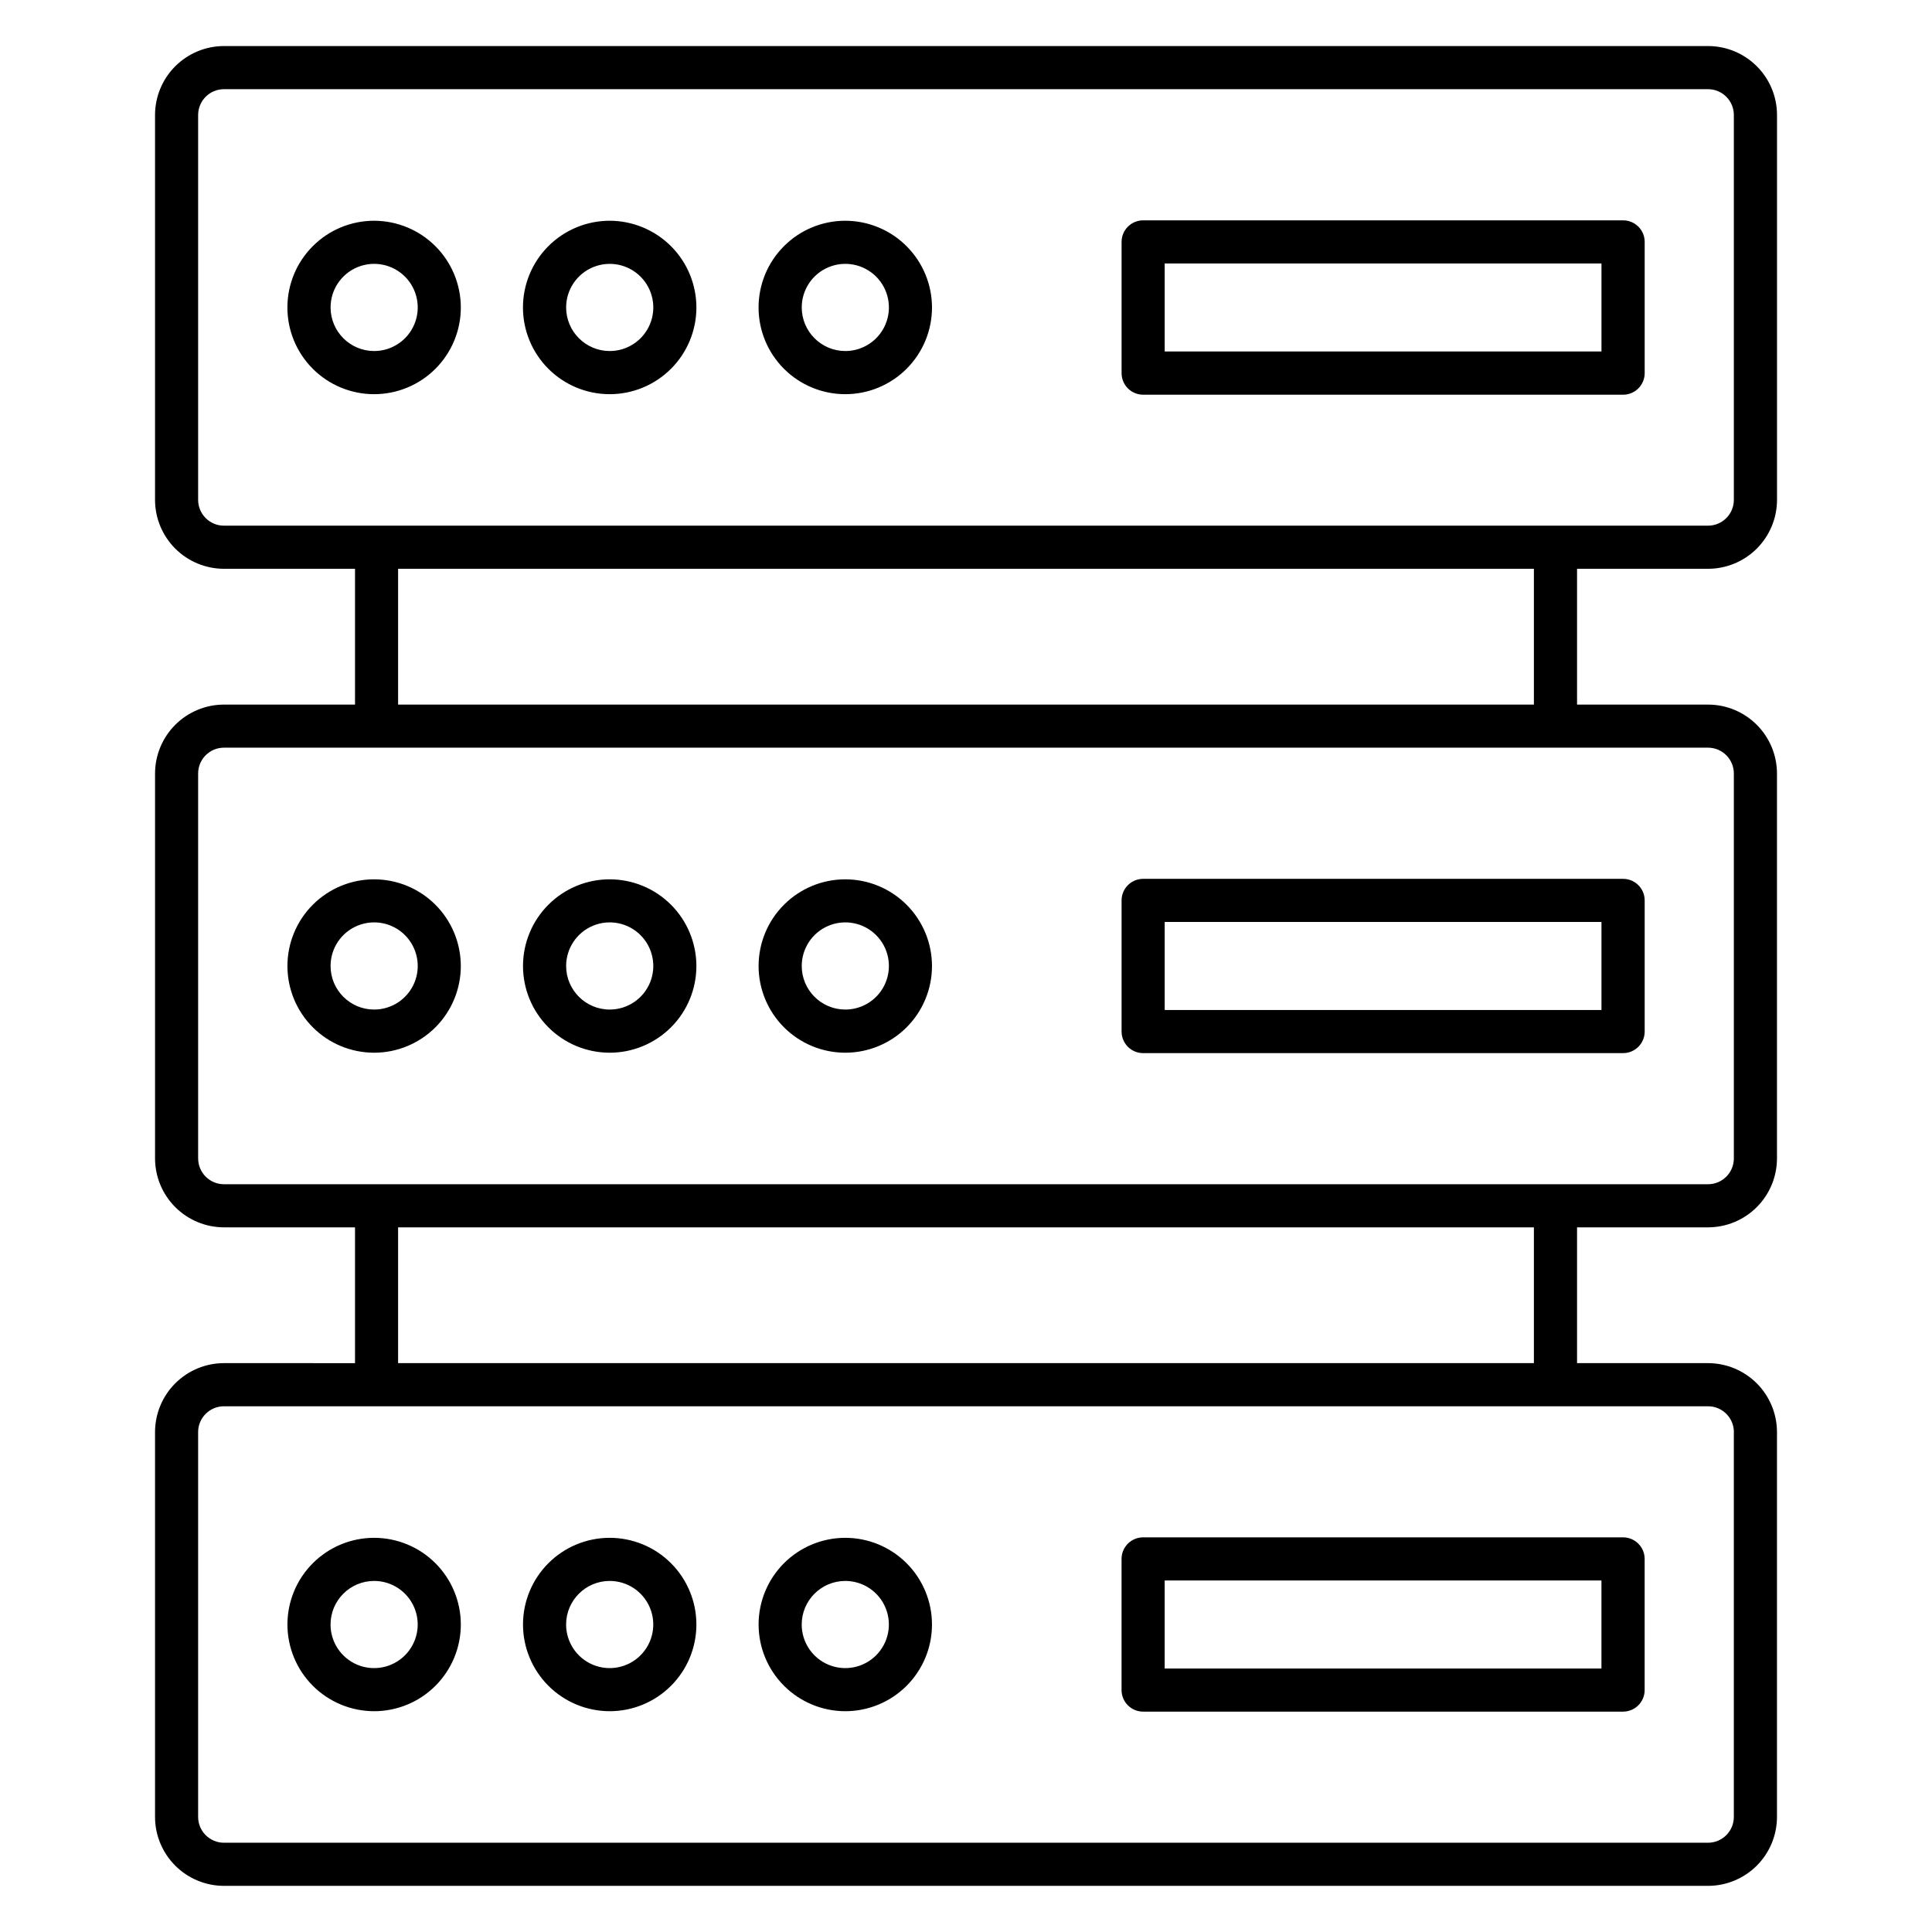 <?xml version="1.0" encoding="UTF-8"?>
<!-- Uploaded to: ICON Repo, www.svgrepo.com, Generator: ICON Repo Mixer Tools -->
<svg fill="#000000" width="800px" height="800px" version="1.1" viewBox="144 144 512 512" xmlns="http://www.w3.org/2000/svg">
 <path d="m452.65 562.84h115.75v23.332h-115.75zm-5.715 34.758h127.18c1.516 0.004 2.977-0.594 4.051-1.664 1.078-1.074 1.684-2.527 1.684-4.047v-34.762c-0.004-3.156-2.562-5.707-5.715-5.711h-127.2c-3.152 0.004-5.707 2.559-5.711 5.711v34.762c0 1.516 0.602 2.965 1.676 4.039 1.07 1.07 2.519 1.672 4.035 1.672zm-78.93-34.633c4.672-0.004 8.887 2.809 10.676 7.125 1.789 4.316 0.801 9.285-2.504 12.59-3.305 3.305-8.273 4.293-12.59 2.504-4.316-1.789-7.129-6.004-7.125-10.676 0.008-6.371 5.172-11.535 11.543-11.543zm0 34.523c6.094 0 11.938-2.418 16.246-6.727 4.312-4.309 6.734-10.148 6.734-16.242s-2.418-11.938-6.727-16.25c-4.305-4.309-10.148-6.731-16.242-6.731-6.094-0.004-11.938 2.418-16.25 6.727-4.309 4.305-6.731 10.148-6.731 16.242 0.004 6.09 2.426 11.93 6.734 16.238 4.305 4.309 10.145 6.734 16.234 6.742zm-62.43-34.523c4.672 0 8.883 2.812 10.672 7.129 1.789 4.316 0.797 9.285-2.508 12.59-3.305 3.301-8.27 4.289-12.586 2.5s-7.129-6.004-7.129-10.676c0.012-6.375 5.176-11.539 11.551-11.543zm0 34.523c6.094 0 11.938-2.422 16.246-6.731 4.309-4.305 6.731-10.148 6.731-16.242s-2.422-11.938-6.727-16.246c-4.309-4.309-10.152-6.731-16.246-6.731s-11.938 2.418-16.246 6.727c-4.309 4.305-6.731 10.148-6.731 16.242 0.004 6.094 2.426 11.934 6.734 16.242 4.305 4.309 10.148 6.731 16.238 6.738zm-62.434-34.523c4.672-0.004 8.887 2.809 10.676 7.125 1.789 4.316 0.801 9.285-2.504 12.59-3.305 3.305-8.273 4.293-12.59 2.504s-7.129-6.004-7.125-10.676c0.008-6.371 5.172-11.535 11.543-11.543zm0 34.523c6.094 0 11.938-2.418 16.246-6.727 4.309-4.309 6.734-10.148 6.734-16.242s-2.418-11.938-6.727-16.25c-4.309-4.309-10.148-6.731-16.242-6.731-6.094-0.004-11.938 2.418-16.25 6.727-4.309 4.305-6.731 10.148-6.731 16.242 0.004 6.09 2.426 11.93 6.731 16.238 4.309 4.309 10.148 6.734 16.238 6.742zm6.359-128.23h301v35.988l-301-0.004zm-52.992-18.27v-102c0-3.781 3.062-6.844 6.844-6.848h393.3c3.777 0.008 6.836 3.07 6.836 6.848v102c0 3.777-3.059 6.844-6.836 6.848h-393.3c-3.777-0.004-6.84-3.07-6.84-6.848zm52.992-156.25h301v35.988h-301zm-52.992-18.262v-102c0.004-3.777 3.066-6.84 6.844-6.84h393.3c3.773 0.004 6.832 3.062 6.836 6.84v102c-0.008 3.773-3.066 6.828-6.836 6.832h-393.3c-3.777 0-6.836-3.059-6.844-6.832zm406.99 247.03c-0.008-3.773-3.074-6.832-6.848-6.828h-393.3c-3.777 0-6.836 3.055-6.844 6.828v102c0.004 3.773 3.066 6.836 6.844 6.836h393.3c3.773-0.004 6.832-3.062 6.836-6.836v-102zm-400.14-18.262c-4.844 0.004-9.488 1.93-12.914 5.356-3.426 3.422-5.352 8.066-5.359 12.906v102c0.004 4.844 1.934 9.484 5.359 12.91s8.07 5.352 12.914 5.356h393.3c4.84-0.004 9.484-1.934 12.906-5.356 3.426-3.426 5.348-8.07 5.356-12.91v-102c-0.008-4.84-1.934-9.48-5.356-12.906-3.426-3.422-8.066-5.348-12.906-5.356h-34.723v-35.984h34.723c4.84-0.008 9.484-1.934 12.906-5.359 3.426-3.422 5.348-8.066 5.356-12.91v-102c-0.008-4.844-1.93-9.484-5.356-12.91-3.422-3.426-8.066-5.352-12.906-5.356h-34.723v-35.988h34.723c4.84-0.004 9.484-1.93 12.91-5.352 3.426-3.426 5.356-8.066 5.359-12.91v-102c-0.004-4.848-1.93-9.492-5.356-12.914-3.426-3.426-8.07-5.352-12.914-5.356h-393.3c-4.844 0.004-9.488 1.93-12.914 5.356s-5.356 8.07-5.359 12.914v102c0.008 4.844 1.934 9.484 5.359 12.91 3.426 3.422 8.07 5.348 12.914 5.352h34.723v35.988h-34.723c-4.844 0.004-9.488 1.93-12.91 5.356-3.426 3.426-5.352 8.066-5.359 12.91v102c0.008 4.844 1.934 9.488 5.359 12.91 3.422 3.426 8.066 5.352 12.91 5.359h34.723v35.988zm365.05-93.582v-23.34h-115.75v23.336zm5.715-34.758h-127.18c-3.152 0-5.711 2.555-5.711 5.711v34.758c0 3.152 2.559 5.711 5.711 5.715h127.18c1.52 0.004 2.977-0.598 4.051-1.668 1.078-1.074 1.684-2.531 1.684-4.047v-34.758c0-3.156-2.559-5.711-5.715-5.711zm-206.11 34.637c4.672 0.004 8.887-2.809 10.676-7.125 1.789-4.316 0.801-9.285-2.5-12.59-3.305-3.305-8.273-4.293-12.59-2.504-4.316 1.785-7.129 6-7.129 10.672 0 6.375 5.168 11.543 11.543 11.547zm0-34.512c-6.094 0-11.938 2.422-16.246 6.731-4.309 4.309-6.731 10.152-6.731 16.246 0.004 6.094 2.426 11.938 6.734 16.246 4.309 4.309 10.156 6.727 16.25 6.727 6.094-0.004 11.938-2.426 16.246-6.734 4.305-4.312 6.723-10.156 6.723-16.25-0.008-6.09-2.434-11.93-6.738-16.234-4.309-4.305-10.148-6.727-16.238-6.731zm-62.43 34.512c4.672 0 8.883-2.812 10.672-7.129 1.785-4.316 0.797-9.281-2.504-12.586-3.305-3.305-8.27-4.293-12.586-2.504s-7.133 6-7.133 10.672c0.004 6.375 5.176 11.547 11.551 11.547zm0-34.512c-6.094-0.004-11.938 2.418-16.25 6.727-4.309 4.309-6.731 10.152-6.731 16.246 0 6.098 2.422 11.941 6.731 16.25 4.312 4.309 10.156 6.727 16.25 6.727s11.938-2.426 16.246-6.734c4.309-4.312 6.727-10.156 6.723-16.25-0.008-6.09-2.43-11.93-6.734-16.234-4.305-4.305-10.145-6.727-16.234-6.731zm-62.434 34.512c4.672 0.004 8.887-2.809 10.676-7.125 1.789-4.316 0.801-9.285-2.5-12.59-3.305-3.305-8.273-4.293-12.59-2.504-4.316 1.785-7.129 6-7.129 10.672 0 6.375 5.168 11.543 11.543 11.547zm0-34.512c-6.094 0-11.938 2.422-16.246 6.731-4.309 4.309-6.731 10.152-6.731 16.246 0.004 6.094 2.426 11.938 6.734 16.246 4.309 4.309 10.156 6.727 16.25 6.727 6.094-0.004 11.938-2.426 16.242-6.734 4.309-4.312 6.727-10.156 6.723-16.25-0.004-6.09-2.43-11.93-6.734-16.234-4.309-4.305-10.148-6.727-16.238-6.731zm325.26-139.88v-23.332h-115.75v23.332zm5.715-34.758-127.18 0.004c-3.152 0-5.711 2.555-5.711 5.707v34.793c0.004 3.152 2.559 5.703 5.711 5.707h127.18c1.516 0.004 2.977-0.594 4.051-1.664 1.074-1.07 1.684-2.527 1.684-4.043v-34.793c0-3.152-2.559-5.707-5.715-5.707zm-206.11 34.637c4.672 0 8.887-2.812 10.676-7.129 1.789-4.316 0.801-9.285-2.504-12.59-3.305-3.305-8.273-4.293-12.59-2.504-4.316 1.789-7.129 6.004-7.125 10.676 0.008 6.371 5.172 11.535 11.543 11.547zm0-34.523v-0.004c-6.094 0-11.941 2.418-16.25 6.731-4.312 4.309-6.734 10.152-6.734 16.246-0.004 6.098 2.418 11.941 6.727 16.254 4.309 4.309 10.156 6.731 16.25 6.731s11.941-2.418 16.25-6.731c4.312-4.309 6.734-10.152 6.734-16.25-0.008-6.09-2.43-11.934-6.738-16.238-4.305-4.309-10.145-6.734-16.238-6.742zm-62.43 34.523c4.672 0 8.883-2.816 10.672-7.133 1.789-4.316 0.797-9.285-2.508-12.586-3.305-3.305-8.27-4.289-12.586-2.5s-7.129 6-7.129 10.672c0.012 6.375 5.176 11.539 11.551 11.547zm0-34.523v-0.004c-6.094 0-11.941 2.418-16.254 6.727-4.312 4.309-6.734 10.152-6.738 16.246 0 6.098 2.418 11.945 6.731 16.254 4.309 4.312 10.152 6.734 16.246 6.734 6.098 0 11.941-2.418 16.254-6.731 4.309-4.309 6.731-10.152 6.731-16.25-0.004-6.09-2.426-11.93-6.731-16.238-4.309-4.309-10.148-6.731-16.238-6.742zm-62.434 34.523c4.672 0 8.887-2.812 10.676-7.129 1.789-4.316 0.801-9.285-2.504-12.59s-8.273-4.293-12.59-2.504c-4.316 1.789-7.129 6.004-7.125 10.676 0.008 6.371 5.172 11.535 11.543 11.547zm0-34.523v-0.004c-6.094 0-11.941 2.418-16.25 6.731-4.312 4.309-6.734 10.152-6.734 16.246-0.004 6.098 2.418 11.941 6.727 16.254 4.309 4.309 10.156 6.731 16.25 6.731s11.941-2.418 16.25-6.731c4.312-4.309 6.731-10.152 6.731-16.25-0.004-6.09-2.426-11.934-6.734-16.238-4.305-4.309-10.145-6.734-16.238-6.742z" fill-rule="evenodd"/>
</svg>